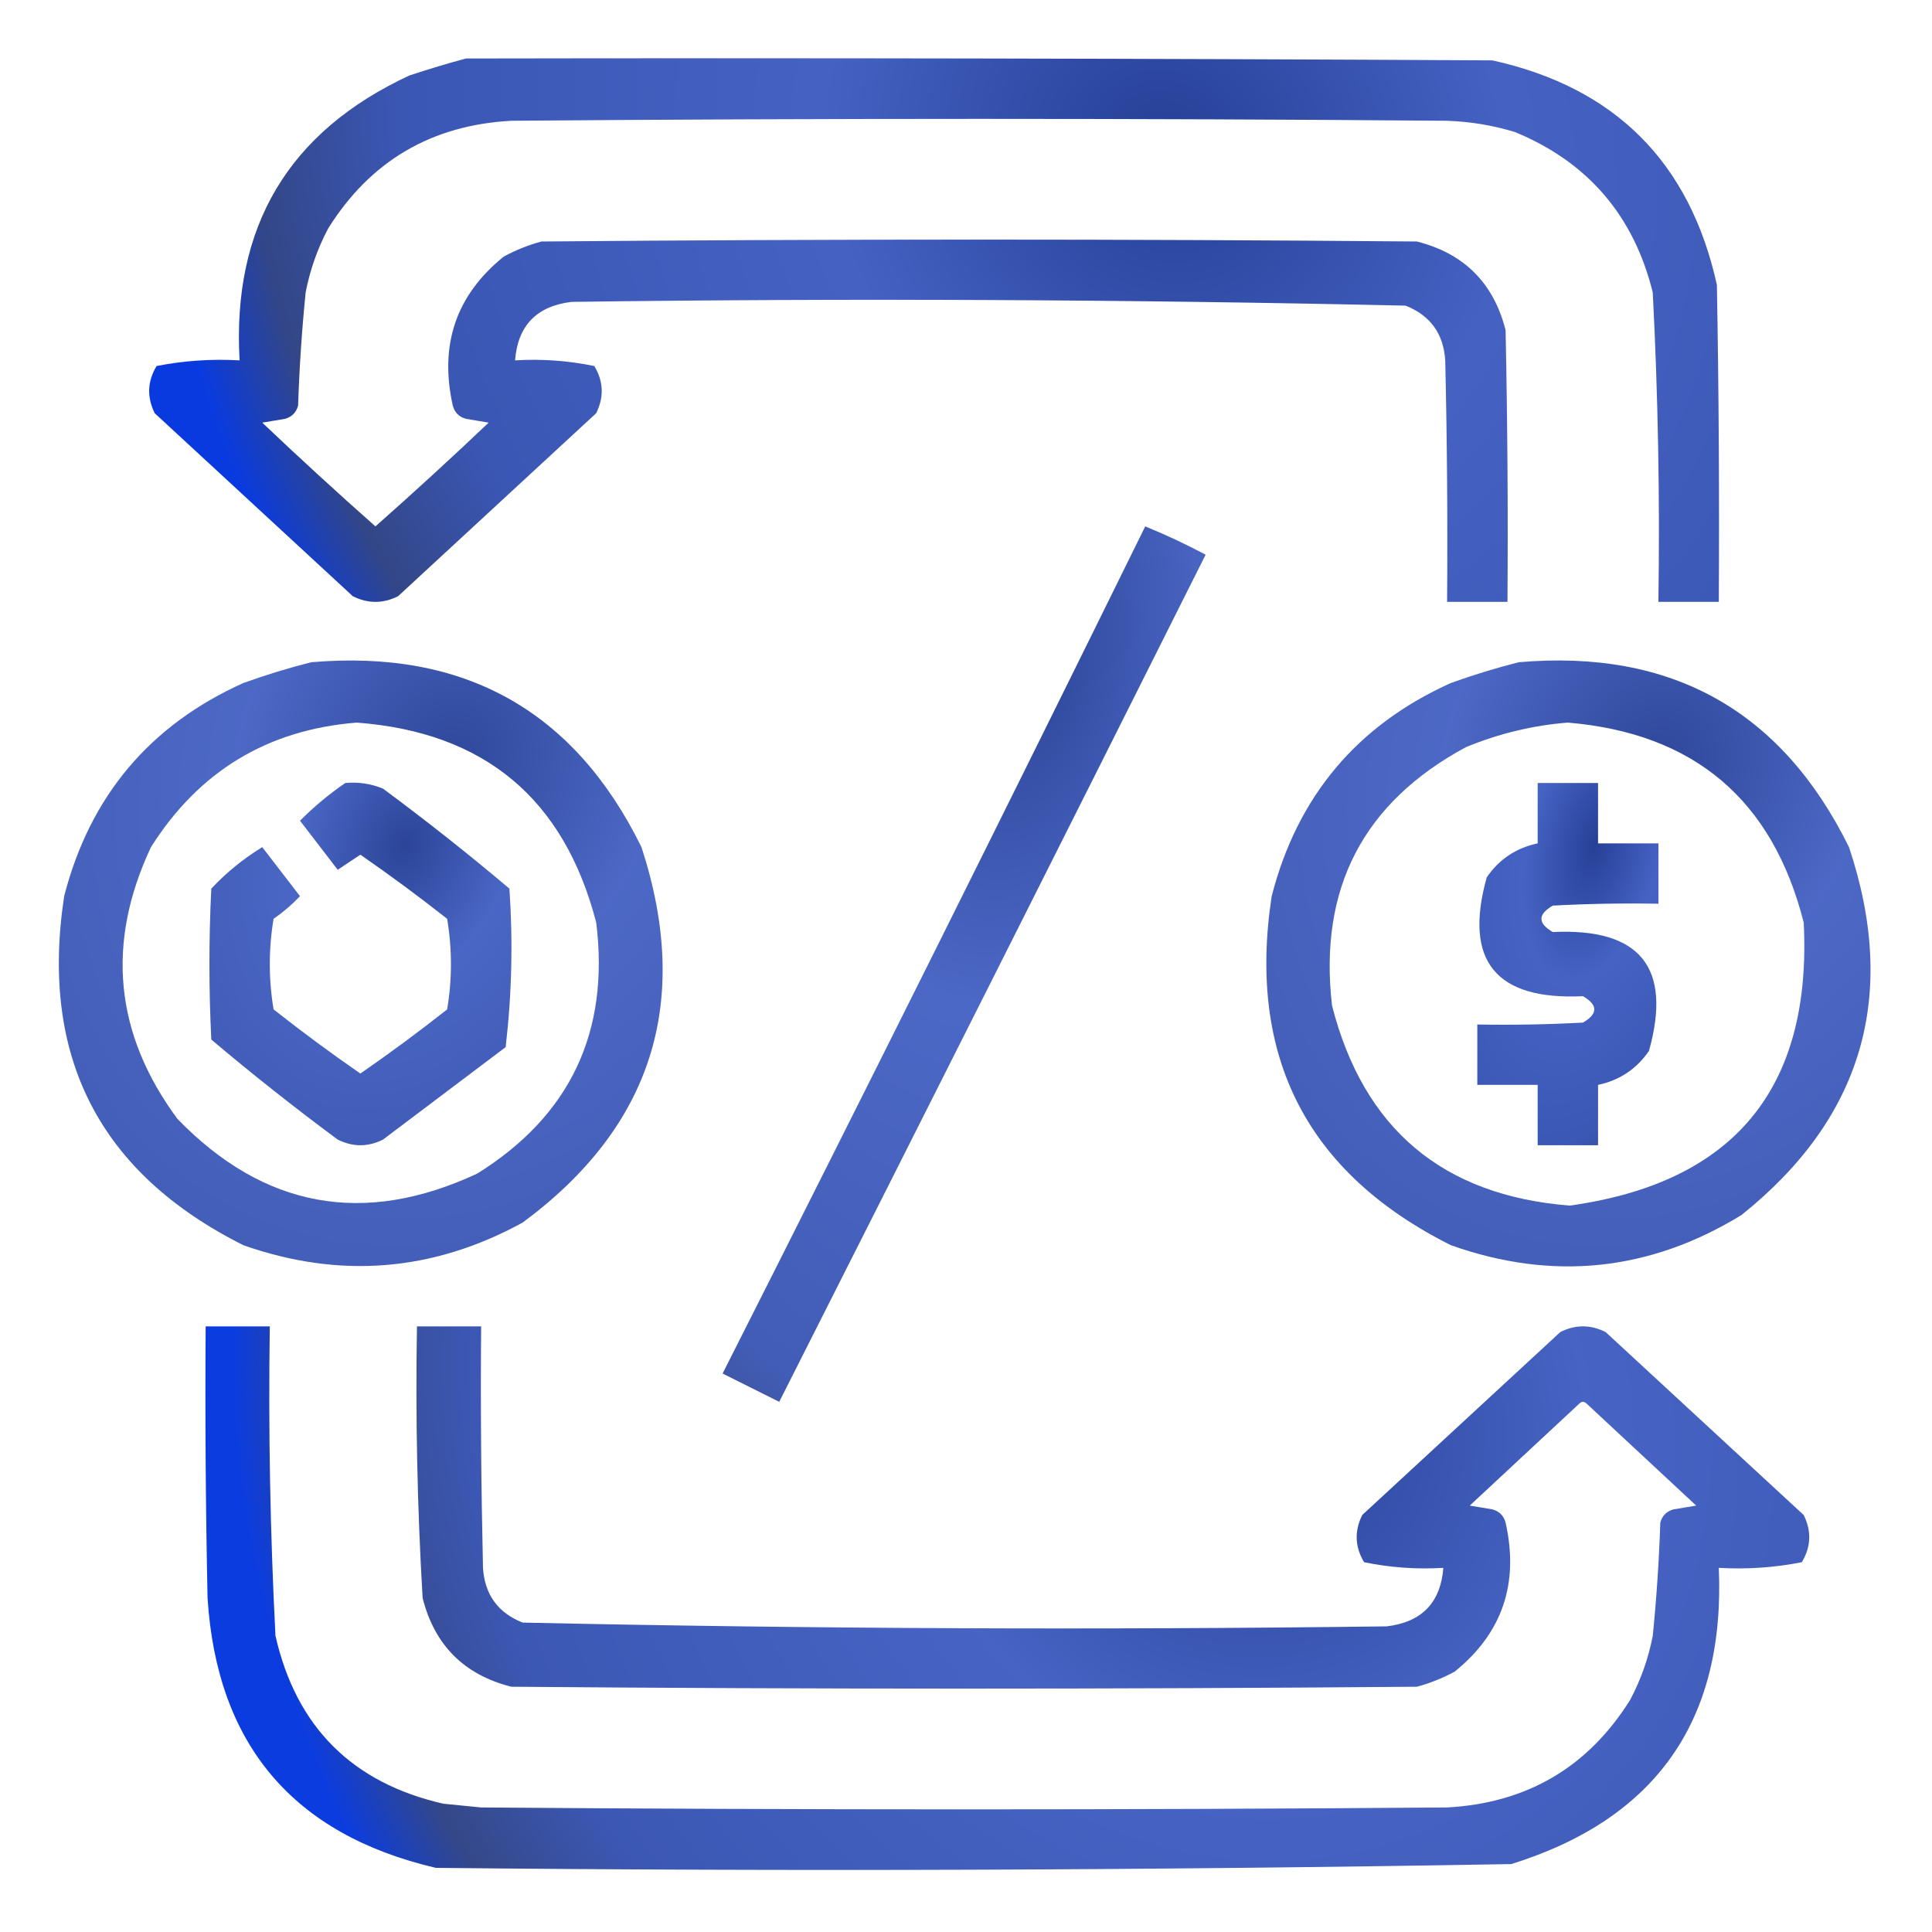 <svg width="65" height="65" viewBox="0 0 65 65" fill="none" xmlns="http://www.w3.org/2000/svg">
<path opacity="0.971" fill-rule="evenodd" clip-rule="evenodd" d="M15.678 1.968C27.189 1.947 38.699 1.968 50.209 2.031C54.336 2.941 56.853 5.459 57.763 9.585C57.827 13.139 57.848 16.694 57.827 20.249C57.15 20.249 56.472 20.249 55.795 20.249C55.847 16.776 55.784 13.306 55.605 9.839C54.967 7.255 53.422 5.456 50.971 4.443C50.227 4.217 49.465 4.09 48.686 4.063C38.191 3.978 27.697 3.978 17.202 4.063C14.515 4.21 12.463 5.416 11.044 7.681C10.683 8.362 10.429 9.081 10.283 9.839C10.156 11.105 10.071 12.375 10.029 13.648C9.965 13.88 9.817 14.028 9.585 14.092C9.331 14.134 9.077 14.177 8.823 14.219C10.073 15.406 11.343 16.57 12.631 17.71C13.92 16.57 15.19 15.406 16.44 14.219C16.186 14.177 15.932 14.134 15.678 14.092C15.446 14.028 15.297 13.88 15.234 13.648C14.775 11.597 15.346 9.926 16.948 8.633C17.351 8.414 17.774 8.245 18.217 8.125C28.035 8.04 37.853 8.04 47.67 8.125C49.257 8.527 50.252 9.522 50.654 11.108C50.717 14.155 50.739 17.202 50.717 20.249C50.04 20.249 49.363 20.249 48.686 20.249C48.707 17.541 48.686 14.832 48.623 12.124C48.566 11.227 48.121 10.614 47.29 10.283C37.942 10.074 28.59 10.031 19.233 10.156C18.055 10.297 17.42 10.953 17.329 12.124C18.232 12.07 19.121 12.134 19.995 12.315C20.305 12.829 20.326 13.358 20.058 13.902C17.837 15.954 15.615 18.006 13.393 20.059C12.885 20.313 12.377 20.313 11.87 20.059C9.648 18.006 7.426 15.954 5.205 13.902C4.937 13.358 4.958 12.829 5.268 12.315C6.185 12.133 7.116 12.07 8.061 12.124C7.804 7.623 9.708 4.428 13.774 2.539C14.418 2.326 15.053 2.135 15.678 1.968Z" fill="url(#paint0_radial_1561_2212)"/>
<path opacity="0.938" fill-rule="evenodd" clip-rule="evenodd" d="M38.53 17.71C39.22 17.991 39.897 18.308 40.562 18.662C35.796 28.172 31.014 37.673 26.216 47.163C25.581 46.846 24.946 46.528 24.311 46.211C29.103 36.733 33.843 27.233 38.53 17.71Z" fill="url(#paint1_radial_1561_2212)"/>
<path opacity="0.932" fill-rule="evenodd" clip-rule="evenodd" d="M10.474 22.28C15.624 21.838 19.326 23.912 21.582 28.501C23.277 33.699 21.944 37.909 17.584 41.132C14.568 42.782 11.437 43.036 8.189 41.894C3.346 39.467 1.336 35.552 2.159 30.151C3.025 26.789 5.035 24.398 8.189 22.978C8.955 22.703 9.716 22.47 10.474 22.28ZM11.998 24.311C16.294 24.629 18.981 26.872 20.059 31.04C20.515 34.719 19.182 37.533 16.06 39.482C12.247 41.263 8.882 40.649 5.967 37.641C3.856 34.782 3.559 31.735 5.079 28.501C6.694 25.948 9 24.551 11.998 24.311Z" fill="url(#paint2_radial_1561_2212)"/>
<path opacity="0.932" fill-rule="evenodd" clip-rule="evenodd" d="M51.099 22.28C56.239 21.834 59.942 23.907 62.208 28.501C63.872 33.492 62.666 37.618 58.589 40.879C55.499 42.77 52.24 43.109 48.814 41.894C43.971 39.467 41.961 35.552 42.784 30.151C43.65 26.789 45.66 24.398 48.814 22.978C49.58 22.703 50.341 22.47 51.099 22.28ZM52.749 24.311C56.995 24.667 59.64 26.91 60.684 31.04C60.964 36.617 58.34 39.791 52.813 40.561C48.542 40.224 45.876 37.981 44.815 33.833C44.359 29.899 45.861 27 49.322 25.136C50.438 24.677 51.581 24.402 52.749 24.311Z" fill="url(#paint3_radial_1561_2212)"/>
<path opacity="0.944" fill-rule="evenodd" clip-rule="evenodd" d="M11.616 26.343C12.058 26.303 12.481 26.366 12.886 26.533C14.346 27.614 15.764 28.735 17.139 29.897C17.261 31.687 17.219 33.464 17.012 35.229C15.636 36.266 14.261 37.303 12.886 38.34C12.378 38.594 11.87 38.594 11.362 38.34C9.902 37.259 8.484 36.138 7.109 34.975C7.025 33.283 7.025 31.59 7.109 29.897C7.612 29.359 8.184 28.893 8.823 28.501C9.246 29.051 9.67 29.601 10.093 30.151C9.825 30.434 9.529 30.688 9.204 30.913C9.035 31.929 9.035 32.944 9.204 33.96C10.155 34.71 11.128 35.43 12.124 36.118C13.12 35.43 14.093 34.71 15.044 33.96C15.213 32.944 15.213 31.929 15.044 30.913C14.093 30.163 13.12 29.443 12.124 28.755C11.87 28.924 11.616 29.093 11.362 29.263C10.939 28.712 10.516 28.162 10.093 27.612C10.566 27.138 11.074 26.715 11.616 26.343Z" fill="url(#paint4_radial_1561_2212)"/>
<path opacity="0.97" fill-rule="evenodd" clip-rule="evenodd" d="M51.733 26.343C52.41 26.343 53.088 26.343 53.765 26.343C53.765 27.02 53.765 27.697 53.765 28.374C54.442 28.374 55.119 28.374 55.796 28.374C55.796 29.051 55.796 29.728 55.796 30.405C54.61 30.384 53.425 30.405 52.241 30.469C51.733 30.765 51.733 31.061 52.241 31.357C55.183 31.217 56.262 32.55 55.478 35.356C55.06 35.965 54.489 36.346 53.765 36.499C53.765 37.176 53.765 37.853 53.765 38.53C53.088 38.53 52.41 38.53 51.733 38.53C51.733 37.853 51.733 37.176 51.733 36.499C51.056 36.499 50.379 36.499 49.702 36.499C49.702 35.822 49.702 35.145 49.702 34.468C50.888 34.489 52.073 34.468 53.257 34.404C53.765 34.108 53.765 33.812 53.257 33.516C50.315 33.656 49.236 32.323 50.02 29.517C50.438 28.908 51.009 28.527 51.733 28.374C51.733 27.697 51.733 27.02 51.733 26.343Z" fill="url(#paint5_radial_1561_2212)"/>
<path opacity="0.964" fill-rule="evenodd" clip-rule="evenodd" d="M6.919 44.624C7.638 44.624 8.358 44.624 9.077 44.624C9.026 48.097 9.089 51.567 9.268 55.034C9.965 58.101 11.848 59.984 14.917 60.684C15.34 60.726 15.764 60.768 16.187 60.81C27.02 60.895 37.853 60.895 48.687 60.81C51.373 60.663 53.426 59.457 54.844 57.192C55.206 56.511 55.459 55.792 55.606 55.034C55.732 53.768 55.817 52.498 55.859 51.226C55.923 50.993 56.071 50.845 56.304 50.781C56.558 50.739 56.812 50.697 57.066 50.654C55.838 49.512 54.611 48.369 53.384 47.227C53.299 47.142 53.215 47.142 53.13 47.227C51.903 48.369 50.676 49.512 49.448 50.654C49.702 50.697 49.956 50.739 50.21 50.781C50.443 50.845 50.591 50.993 50.654 51.226C51.114 53.276 50.542 54.947 48.941 56.24C48.538 56.459 48.114 56.629 47.671 56.748C37.515 56.833 27.358 56.833 17.202 56.748C15.615 56.346 14.621 55.352 14.219 53.765C14.039 50.722 13.976 47.675 14.028 44.624C14.748 44.624 15.467 44.624 16.187 44.624C16.165 47.333 16.187 50.041 16.25 52.749C16.307 53.646 16.751 54.26 17.583 54.59C27.269 54.8 36.96 54.842 46.655 54.717C47.833 54.576 48.468 53.92 48.56 52.749C47.656 52.803 46.768 52.739 45.894 52.559C45.584 52.044 45.562 51.515 45.83 50.972C48.052 48.919 50.274 46.867 52.495 44.815C53.003 44.56 53.511 44.56 54.019 44.815C56.24 46.867 58.462 48.919 60.684 50.972C60.952 51.515 60.93 52.044 60.62 52.559C59.704 52.74 58.773 52.803 57.827 52.749C58.049 57.873 55.722 61.195 50.845 62.715C38.789 62.925 26.728 62.967 14.663 62.842C9.858 61.718 7.298 58.692 6.983 53.765C6.919 50.718 6.898 47.671 6.919 44.624Z" fill="url(#paint6_radial_1561_2212)"/>
<defs>
<radialGradient id="paint0_radial_1561_2212" cx="0" cy="0" r="1" gradientUnits="userSpaceOnUse" gradientTransform="translate(39.129 5.099) rotate(142.298) scale(32.521 35.718)">
<stop stop-color="#1F3A93"/>
<stop offset="0.341" stop-color="#405EC2"/>
<stop offset="0.761" stop-color="#3552B2"/>
<stop offset="0.903" stop-color="#2D4184"/>
<stop offset="1" stop-color="#0235DF"/>
</radialGradient>
<radialGradient id="paint1_radial_1561_2212" cx="0" cy="0" r="1" gradientUnits="userSpaceOnUse" gradientTransform="translate(34.806 22.765) rotate(103.884) scale(32.992 17.445)">
<stop stop-color="#1F3A93"/>
<stop offset="0.341" stop-color="#405EC2"/>
<stop offset="0.761" stop-color="#3552B2"/>
<stop offset="0.903" stop-color="#2D4184"/>
<stop offset="1" stop-color="#0235DF"/>
</radialGradient>
<radialGradient id="paint2_radial_1561_2212" cx="0" cy="0" r="1" gradientUnits="userSpaceOnUse" gradientTransform="translate(15.099 25.718) rotate(114.071) scale(24.264 20.511)">
<stop stop-color="#1F3A93"/>
<stop offset="0.341" stop-color="#405EC2"/>
<stop offset="0.761" stop-color="#3552B2"/>
<stop offset="0.903" stop-color="#2D4184"/>
<stop offset="1" stop-color="#0235DF"/>
</radialGradient>
<radialGradient id="paint3_radial_1561_2212" cx="0" cy="0" r="1" gradientUnits="userSpaceOnUse" gradientTransform="translate(55.732 25.72) rotate(114.071) scale(24.28 20.523)">
<stop stop-color="#1F3A93"/>
<stop offset="0.341" stop-color="#405EC2"/>
<stop offset="0.761" stop-color="#3552B2"/>
<stop offset="0.903" stop-color="#2D4184"/>
<stop offset="1" stop-color="#0235DF"/>
</radialGradient>
<radialGradient id="paint4_radial_1561_2212" cx="0" cy="0" r="1" gradientUnits="userSpaceOnUse" gradientTransform="translate(13.608 28.425) rotate(110.463) scale(14.159 10.527)">
<stop stop-color="#1F3A93"/>
<stop offset="0.341" stop-color="#405EC2"/>
<stop offset="0.761" stop-color="#3552B2"/>
<stop offset="0.903" stop-color="#2D4184"/>
<stop offset="1" stop-color="#0235DF"/>
</radialGradient>
<radialGradient id="paint5_radial_1561_2212" cx="0" cy="0" r="1" gradientUnits="userSpaceOnUse" gradientTransform="translate(53.638 28.434) rotate(102.626) scale(13.582 6.576)">
<stop stop-color="#1F3A93"/>
<stop offset="0.341" stop-color="#405EC2"/>
<stop offset="0.761" stop-color="#3552B2"/>
<stop offset="0.903" stop-color="#2D4184"/>
<stop offset="1" stop-color="#0235DF"/>
</radialGradient>
<radialGradient id="paint6_radial_1561_2212" cx="0" cy="0" r="1" gradientUnits="userSpaceOnUse" gradientTransform="translate(41.759 47.763) rotate(142.891) scale(32.963 36)">
<stop stop-color="#1F3A93"/>
<stop offset="0.341" stop-color="#405EC2"/>
<stop offset="0.761" stop-color="#3552B2"/>
<stop offset="0.903" stop-color="#2D4184"/>
<stop offset="1" stop-color="#0235DF"/>
</radialGradient>
</defs>
</svg>
